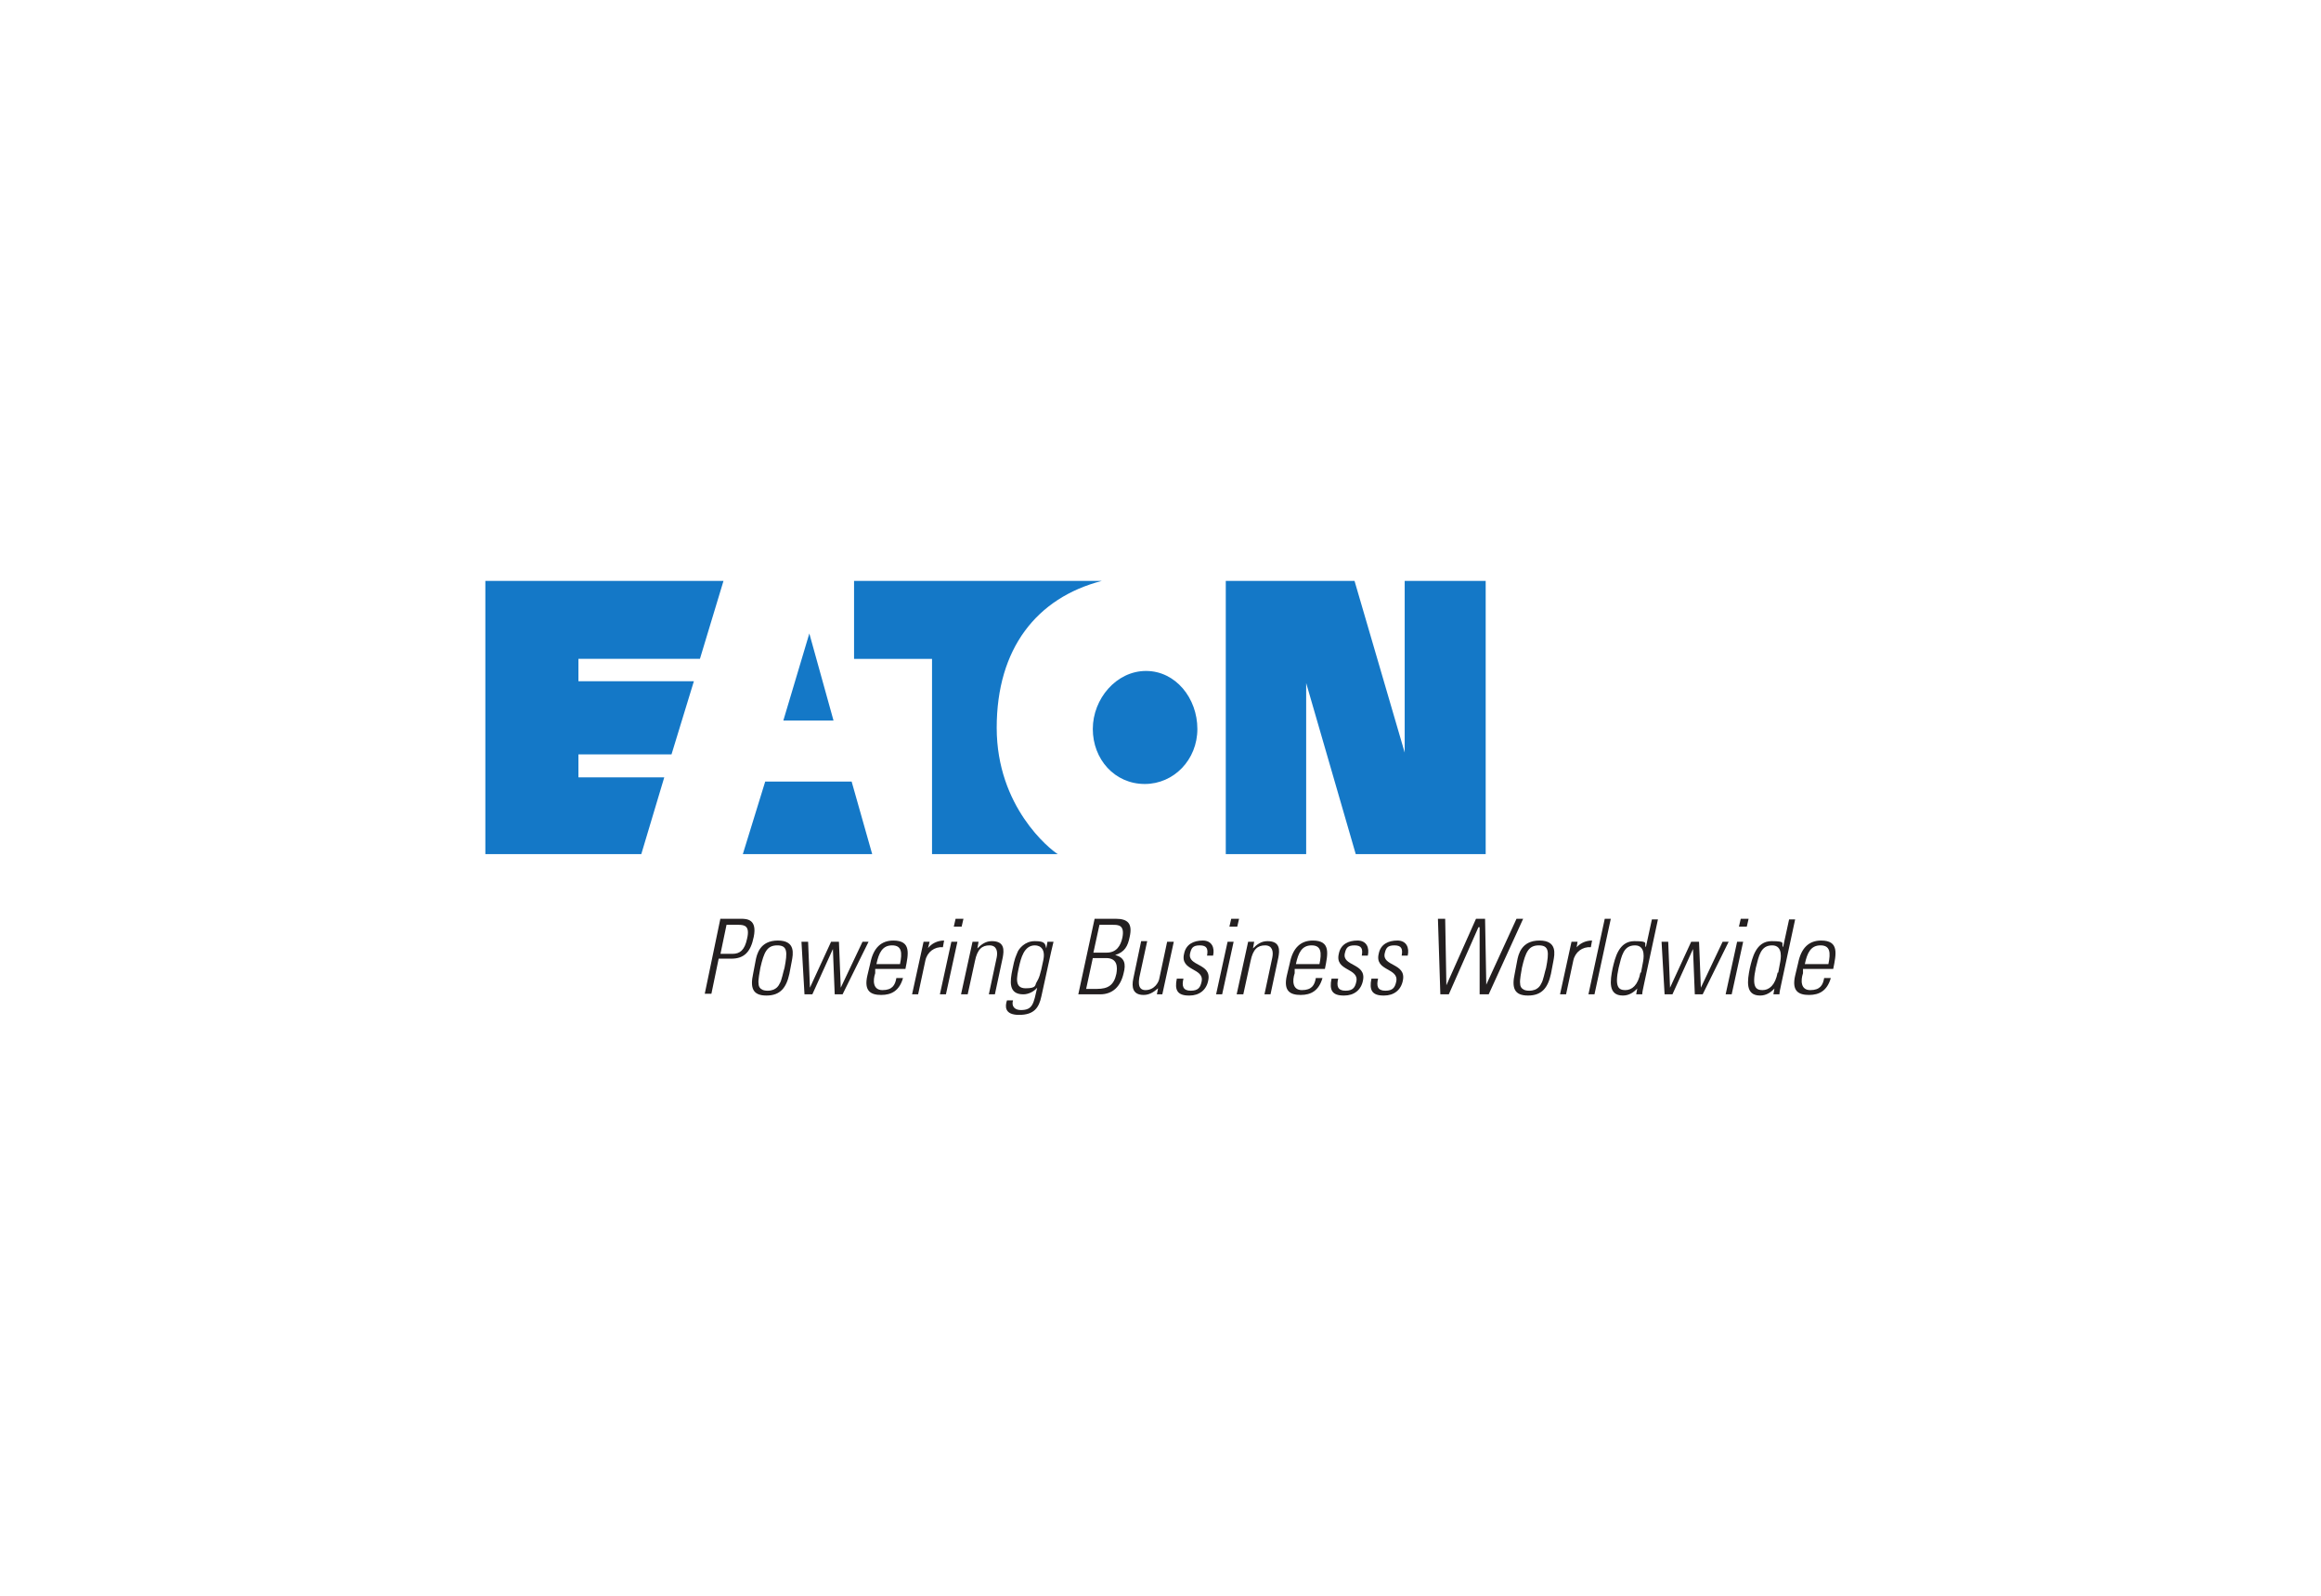 <?xml version="1.0" encoding="UTF-8"?>
<svg xmlns="http://www.w3.org/2000/svg" version="1.1" viewBox="0 0 384 264">
  <defs>
    <style>
      .cls-1 {
        fill: #231f20;
      }

      .cls-2 {
        fill: #1478c7;
      }
    </style>
  </defs>
  <!-- Generator: Adobe Illustrator 28.7.8, SVG Export Plug-In . SVG Version: 1.2.0 Build 200)  -->
  <g>
    <g id="Layer_1">
      <g>
        <g id="g5317">
          <g id="g5323">
            <path id="path5325" class="cls-2" d="M133.9,104.8l4,14.4h-8.3l4.3-14.4ZM126.6,129.3l-3.7,12h21.4l-3.4-12s-14.3,0-14.3,0ZM182.3,96.1h-41v12.9h12.9v32.3h20.8c-1.3-.8-10.1-7.8-10.1-20.9s6.6-21.5,17.4-24.3M189.4,129.7c4.8,0,8.7-4,8.7-9.1s-3.6-9.6-8.5-9.6-8.8,4.6-8.8,9.6,3.6,9.1,8.6,9.1M232.4,124.5l-8.3-28.4h-21.3v45.2h13.3v-28.3h0l8.2,28.3h21.5v-45.2h-13.4v28.4h0,0ZM106.1,141.3l3.8-12.7h-14.2v-3.8h15.4l3.7-12.1h-19.1v-3.7h20.1l3.9-12.9h-39.4v45.2h25.8,0Z"/>
          </g>
          <g id="g5327">
            <path id="path5329" class="cls-1" d="M119.2,152h3.4c1,0,2.7.1,2.1,3-.5,2.5-1.6,3.6-3.7,3.6h-2.1l-1.2,5.8h-1.1l2.6-12.5ZM119.1,157.8h2.1c1.2,0,2-.6,2.4-2.5.5-2.1-.4-2.3-1.4-2.3h-2s-1,4.8-1,4.8Z"/>
          </g>
          <g id="g5331">
            <path id="path5333" class="cls-1" d="M124.6,161.1l.4-2.1c.2-1.1.7-3.4,3.7-3.4s2.5,2.3,2.3,3.4l-.4,2.1c-.5,2.3-1.5,3.6-3.8,3.6s-2.7-1.3-2.2-3.6M129,162.7c.3-.4.6-2,.8-2.6.5-2.6.5-3.7-1.2-3.7s-2.2,1.1-2.8,3.7c-.1.6-.4,2.1-.3,2.6,0,.2,0,1.2,1.5,1.2s1.9-1,2-1.2"/>
          </g>
        </g>
        <g id="g5335">
          <path id="path5337" class="cls-1" d="M132.6,155.8h1.1l.3,7.6h0l3.5-7.6h1.3l.3,7.6h0l3.6-7.6h1l-4.3,8.7h-1.3l-.3-7.5h0l-3.4,7.5h-1.3l-.5-8.7Z"/>
        </g>
        <g id="g5341">
          <g id="g5347">
            <path id="path5349" class="cls-1" d="M144.8,160.3v.7c-.4,1.2-.4,2.8,1.2,2.8s2.1-.8,2.3-2h1.1c-.6,2.1-1.9,2.8-3.6,2.8s-2.9-.6-2.3-3.2l.5-2.1c.5-2.5,1.8-3.7,3.8-3.7,3,0,2.5,2.2,2,4.7h-5ZM148.9,159.5c.4-1.9.3-3.1-1.3-3.1s-2.2,1.2-2.6,3.1h3.9Z"/>
          </g>
          <g id="g5351">
            <path id="path5353" class="cls-1" d="M153.5,156.9h0c.6-.8,1.6-1.3,2.7-1.3l-.2,1.1c-1.4-.1-2.6.8-2.9,2.2l-1.2,5.6h-1l1.9-8.7h1l-.3,1.2Z"/>
          </g>
        </g>
        <g id="g5355">
          <path id="path5357" class="cls-1" d="M155.5,164.5l1.9-8.7h1l-1.9,8.7h-1ZM157.8,153.3l.3-1.3h1.3l-.3,1.3s-1.3,0-1.3,0Z"/>
        </g>
        <g id="g5361">
          <g id="g5367">
            <path id="path5369" class="cls-1" d="M160,164.5h-1l1.9-8.7h1l-.2,1.1h0c.7-.7,1.4-1.2,2.4-1.2,2.2,0,2,1.6,1.8,2.7l-1.3,6.1h-1l1.3-6.1c.2-1,0-2-1.2-2s-2,.6-2.4,2.6l-1.2,5.5Z"/>
          </g>
          <g id="g5371">
            <path id="path5373" class="cls-1" d="M173.3,155.8h1c-.2.8-.3,1.3-.4,1.7l-1.6,7.3c-.4,1.9-1.2,3.1-3.7,3.1s-2.3-1.5-2-2.4h1c-.3,1,.3,1.6,1.3,1.6,2,0,2.1-1.1,2.7-3.7h0c-.6.7-1.5,1.1-2.3,1.1-2.5,0-2.2-2.2-1.8-4.1.4-2,.5-2,.9-3,.2-.4,1.1-1.7,2.8-1.7s1.7.4,1.9,1.2h0s.2-1.1.2-1.1ZM168.6,159.9c-.4,1.8-.8,3.6,1.1,3.6s1.5-.6,1.8-1c.4-.7.6-1.1,1.1-3.6.4-1.8-.4-2.5-1.4-2.5-1.8,0-2.3,2.2-2.6,3.5"/>
          </g>
          <g id="g5375">
            <path id="path5377" class="cls-1" d="M178.4,164.5l2.7-12.5h3.5c2,0,2.8.8,2.3,3-.3,1.5-.8,2.5-2.4,3h0c1.6.4,1.8,1.5,1.4,3-.5,2.2-1.8,3.5-3.9,3.5h-3.5ZM179.7,163.6h1.8c1.8,0,2.8-.6,3.2-2.5.2-1.1.2-2.6-1.7-2.6h-2.2s-1.1,5.1-1.1,5.1ZM183.1,157.6c1.6,0,2.3-1.1,2.6-2.5.4-2.1-.7-2.1-1.6-2.1h-2.2l-1,4.6h2.1Z"/>
          </g>
          <g id="g5379">
            <path id="path5381" class="cls-1" d="M194.2,155.8l-1.9,8.7h-.9l.2-1h0c-.8.7-1.5,1.1-2.4,1.1-1.8,0-2-1.3-1.7-2.7l1.3-6.2h1l-1.3,6c0,.2-.5,2.1,1,2.1s2.2-1.3,2.3-1.9l1.3-6.1h1Z"/>
          </g>
          <g id="g5383">
            <path id="path5385" class="cls-1" d="M196.7,164.7c-1.9,0-2.4-.9-2-2.8h1.1c-.3,1.2-.1,2,1.2,2s1.6-.6,1.8-1.5c.5-2.3-3.6-1.7-2.9-4.6.3-1.6,1.6-2.2,3.1-2.2s2,1.2,1.7,2.5h-1c.2-1.1,0-1.7-1.2-1.7s-1.4.5-1.6,1.3c-.5,2.2,3.6,1.6,3,4.5-.3,1.6-1.5,2.5-3.1,2.5"/>
          </g>
        </g>
        <g id="g5387">
          <path id="path5389" class="cls-1" d="M201.2,164.5l1.9-8.7h1l-1.9,8.7h-1ZM203.4,153.3l.3-1.3h1.3l-.3,1.3s-1.3,0-1.3,0Z"/>
        </g>
        <g id="g5393">
          <g id="g5399">
            <path id="path5401" class="cls-1" d="M205.6,164.5h-1l1.9-8.7h1l-.2,1.1h0c.7-.7,1.4-1.2,2.4-1.2,2.2,0,2,1.6,1.8,2.7l-1.3,6.1h-1l1.3-6.1c.2-1,0-2-1.2-2s-2,.6-2.4,2.6l-1.2,5.5Z"/>
          </g>
          <g id="g5403">
            <path id="path5405" class="cls-1" d="M214.2,160.3v.7c-.4,1.2-.4,2.8,1.2,2.8s2.1-.8,2.3-2h1.1c-.6,2.1-1.9,2.8-3.6,2.8s-2.9-.6-2.3-3.2l.5-2.1c.5-2.5,1.8-3.7,3.8-3.7,3,0,2.5,2.2,2,4.7h-5ZM218.3,159.5c.4-1.9.3-3.1-1.3-3.1s-2.2,1.2-2.6,3.1h3.9Z"/>
          </g>
          <g id="g5407">
            <path id="path5409" class="cls-1" d="M222.3,164.7c-1.9,0-2.4-.9-2-2.8h1.1c-.3,1.2-.1,2,1.2,2s1.6-.6,1.8-1.5c.5-2.3-3.6-1.7-2.9-4.6.3-1.6,1.6-2.2,3.1-2.2s2,1.2,1.7,2.5h-1c.2-1.1,0-1.7-1.2-1.7s-1.4.5-1.6,1.3c-.5,2.2,3.6,1.6,3,4.5-.3,1.6-1.5,2.5-3.1,2.5"/>
          </g>
          <g id="g5411">
            <path id="path5413" class="cls-1" d="M228.9,164.7c-1.9,0-2.4-.9-2-2.8h1.1c-.3,1.2-.1,2,1.2,2s1.6-.6,1.8-1.5c.5-2.3-3.6-1.7-2.9-4.6.3-1.6,1.6-2.2,3.1-2.2s2,1.2,1.7,2.5h-1c.2-1.1,0-1.7-1.2-1.7s-1.4.5-1.6,1.3c-.5,2.2,3.6,1.6,3,4.5-.3,1.6-1.5,2.5-3.1,2.5"/>
          </g>
        </g>
        <g id="g5415">
          <path id="path5417" class="cls-1" d="M244.2,152h1.5l.2,10.9h0l5-10.9h1.1l-5.7,12.5h-1.5v-11.1h-.2l-4.9,11.1h-1.4l-.4-12.5h1.2l.2,11h0l4.9-11Z"/>
        </g>
        <g id="g5421">
          <g id="g5427">
            <path id="path5429" class="cls-1" d="M250.6,161.1l.4-2.1c.2-1.1.7-3.4,3.7-3.4s2.5,2.3,2.3,3.4l-.4,2.1c-.5,2.3-1.5,3.6-3.8,3.6s-2.7-1.3-2.2-3.6M255,162.7c.3-.4.6-2,.8-2.6.5-2.6.5-3.7-1.2-3.7s-2.2,1.1-2.8,3.7c-.1.6-.4,2.1-.3,2.6,0,.2,0,1.2,1.5,1.2s1.9-1,2-1.2"/>
          </g>
          <g id="g5431">
            <path id="path5433" class="cls-1" d="M260.7,156.9h0c.6-.8,1.6-1.3,2.7-1.3l-.2,1.1c-1.4-.1-2.6.8-2.9,2.2l-1.2,5.6h-1l1.9-8.7h1l-.2,1.2Z"/>
          </g>
        </g>
        <g id="g5435">
          <path id="path5437" class="cls-1" d="M262.8,164.5l2.7-12.5h1l-2.7,12.5h-1Z"/>
        </g>
        <g id="g5441">
          <g id="g5447">
            <path id="path5449" class="cls-1" d="M271,163.4h0c-.7.8-1.5,1.3-2.5,1.3-2.5,0-2.1-2.5-1.7-4.5.4-1.7,1-4.5,3.6-4.5s1.5.4,1.9,1h0s1-4.6,1-4.6h1l-2.3,10.7c-.2.9-.3,1.4-.3,1.7h-1l.2-1.1ZM271.5,160.9l.3-1.6c.1-.5.6-2.9-1.3-2.9s-2.2,1.7-2.7,3.7c-.7,3.2,0,3.7,1.1,3.7s2.1-.8,2.5-2.9"/>
          </g>
        </g>
        <g id="g5451">
          <path id="path5453" class="cls-1" d="M274.9,155.8h1.1l.3,7.6h0l3.5-7.6h1.3l.3,7.6h0l3.6-7.6h1l-4.3,8.7h-1.3l-.3-7.5h0l-3.4,7.5h-1.3l-.5-8.7Z"/>
        </g>
        <g id="g5455">
          <path id="path5457" class="cls-1" d="M285.5,164.5l1.9-8.7h1l-1.9,8.7h-1ZM287.7,153.3l.3-1.3h1.3l-.3,1.3h-1.3Z"/>
        </g>
        <g id="g5467">
          <path id="path5469" class="cls-1" d="M293.7,163.4h0c-.7.8-1.5,1.3-2.5,1.3-2.5,0-2.1-2.5-1.7-4.5.4-1.7,1-4.5,3.6-4.5s1.5.4,1.9,1h0s1-4.6,1-4.6h1l-2.3,10.7c-.2.9-.3,1.4-.3,1.7h-1l.2-1.1ZM294.2,160.9l.3-1.6c.1-.5.6-2.9-1.3-2.9s-2.2,1.7-2.7,3.7c-.7,3.2,0,3.7,1.1,3.7s2.1-.8,2.5-2.9"/>
        </g>
        <g id="g5471">
          <path id="path5473" class="cls-1" d="M298.3,160.3v.7c-.4,1.2-.4,2.8,1.2,2.8s2.1-.8,2.3-2h1.1c-.6,2.1-1.9,2.8-3.6,2.8s-2.9-.6-2.3-3.2l.5-2.1c.5-2.5,1.8-3.7,3.8-3.7,3,0,2.5,2.2,2,4.7h-5ZM302.5,159.5c.4-1.9.3-3.1-1.3-3.1s-2.2,1.2-2.6,3.1h3.9Z"/>
        </g>
      </g>
    </g>
  </g>
</svg>